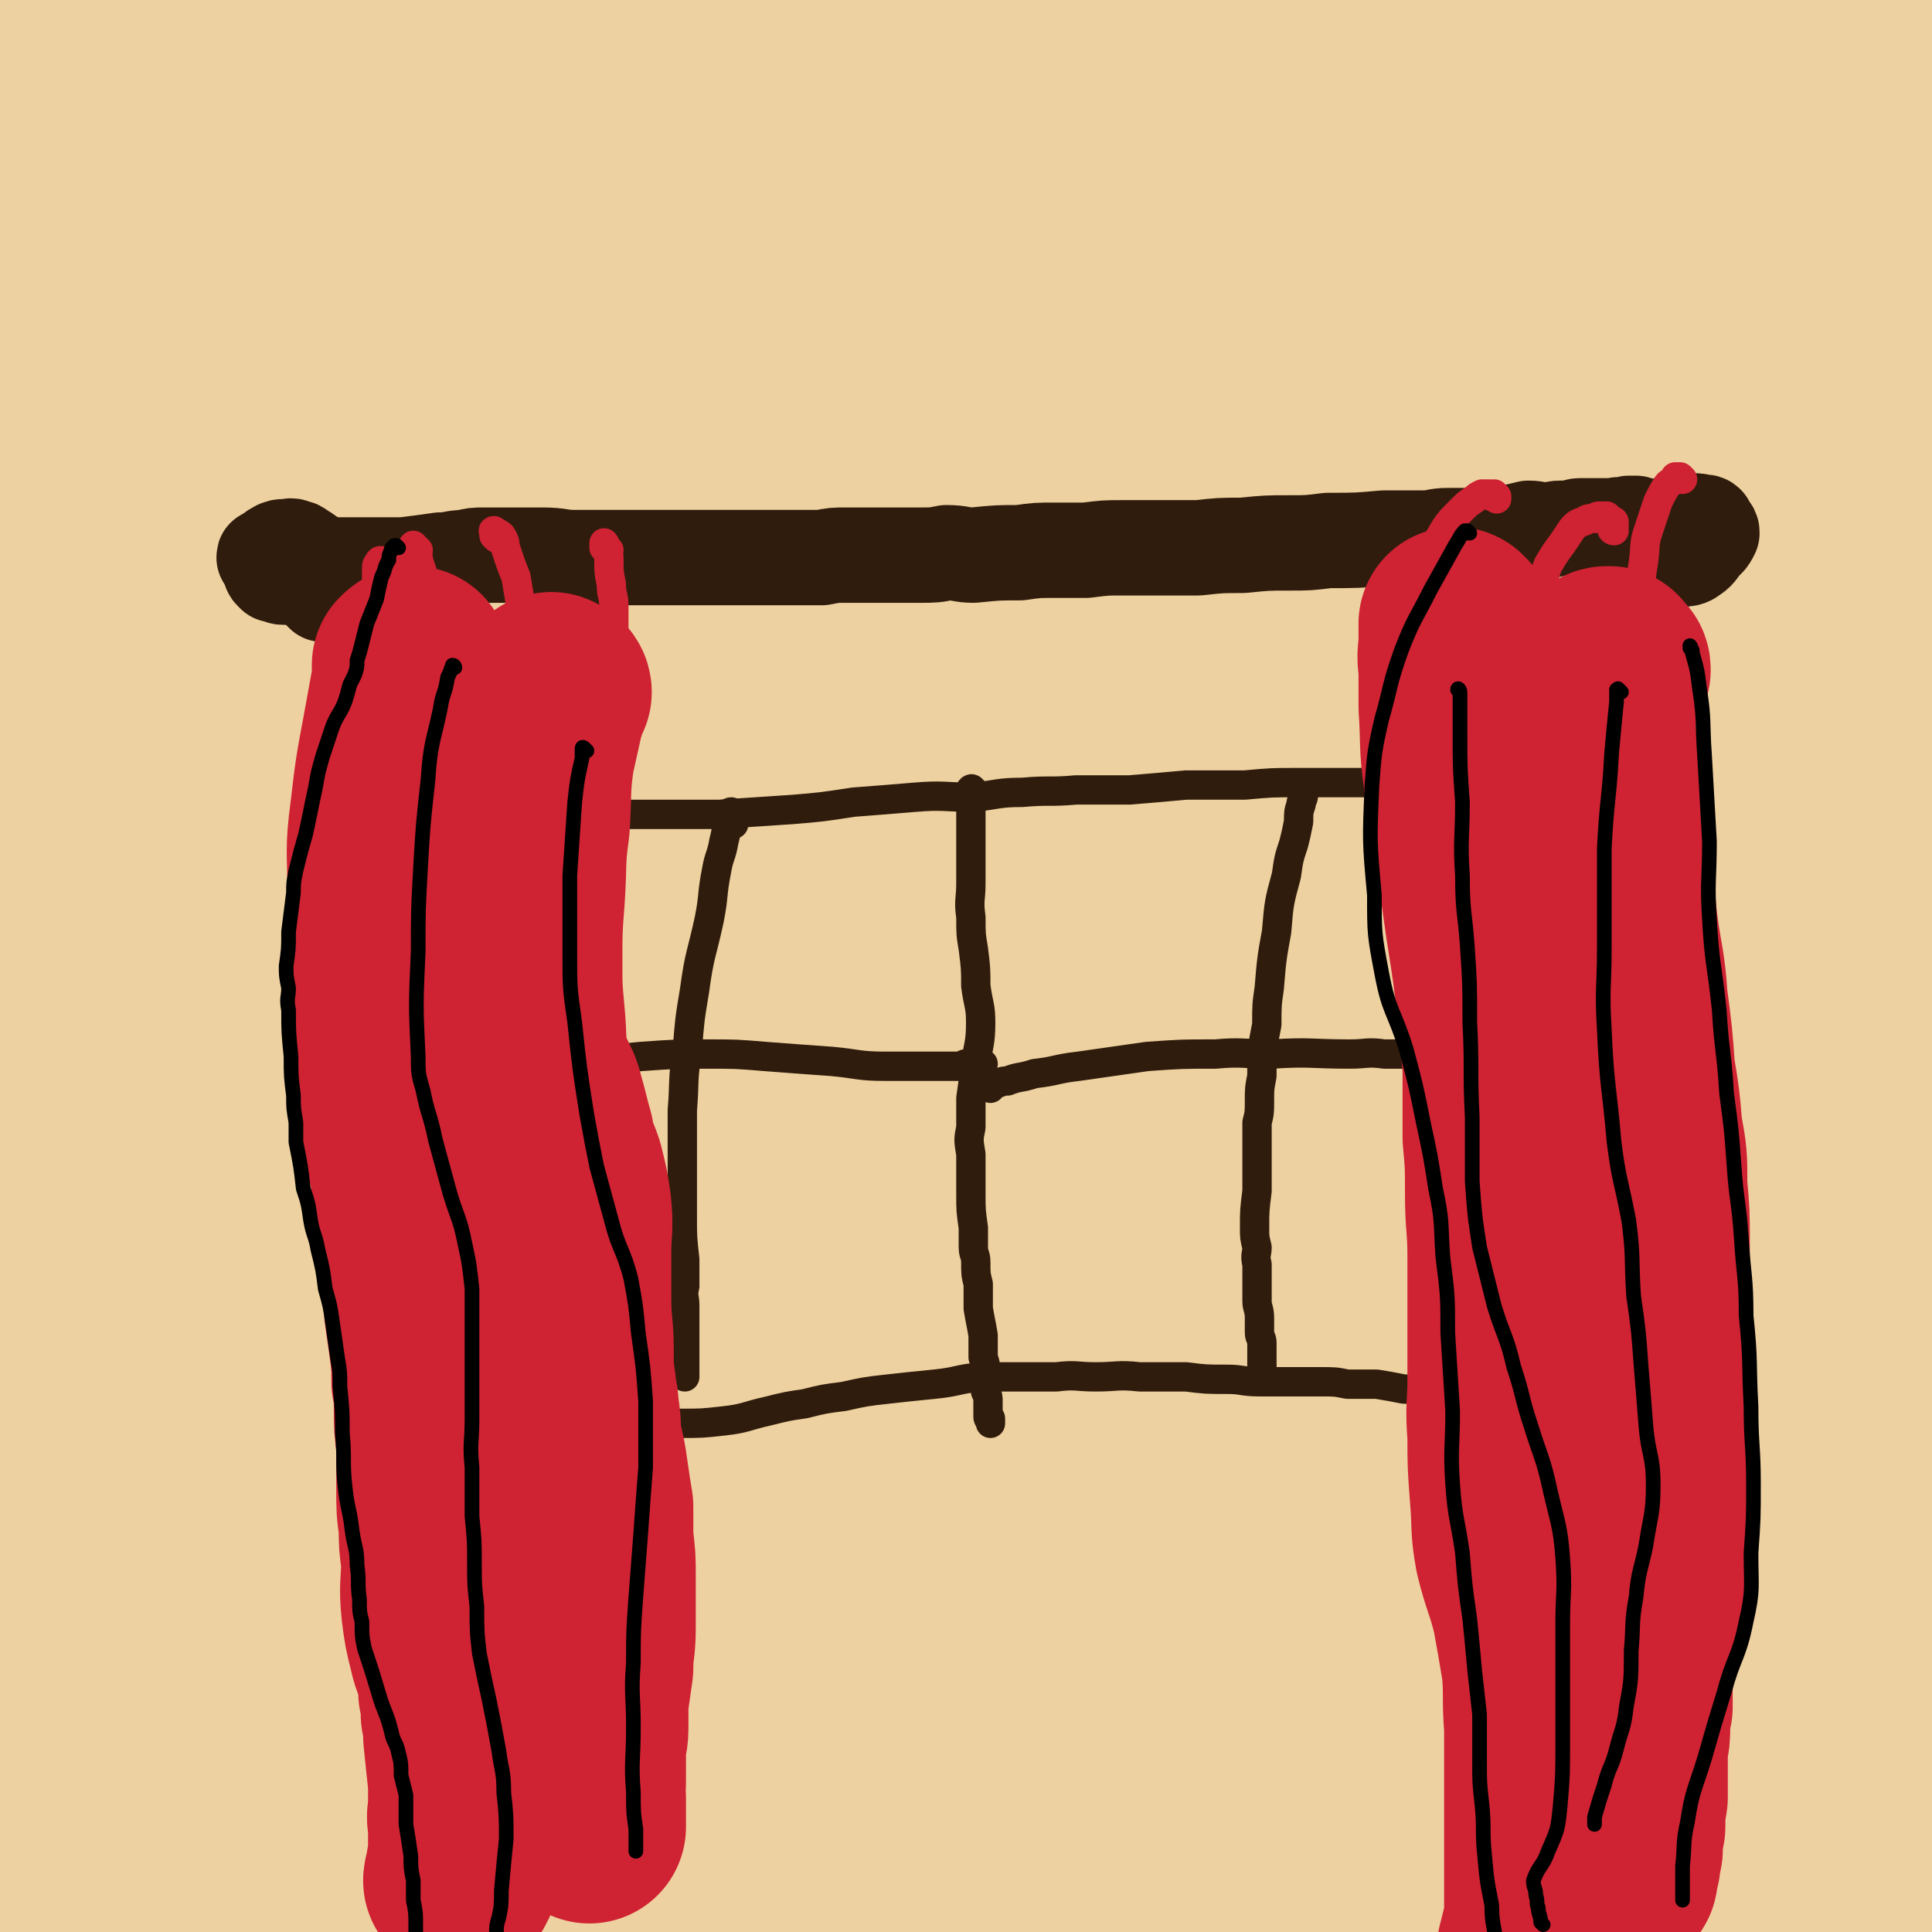 <svg viewBox='0 0 790 790' version='1.1' xmlns='http://www.w3.org/2000/svg' xmlns:xlink='http://www.w3.org/1999/xlink'><g fill='none' stroke='#EED1A0' stroke-width='79' stroke-linecap='round' stroke-linejoin='round'><path d='M32,133c0,0 -1,0 -1,-1 0,0 0,0 0,0 5,-8 5,-8 11,-16 19,-24 19,-24 40,-46 24,-26 24,-26 49,-50 29,-29 30,-28 60,-56 5,-4 8,-9 9,-8 2,1 0,7 -4,12 -23,25 -26,23 -51,47 -30,30 -32,29 -60,60 -25,27 -27,27 -47,57 -11,15 -10,17 -16,35 -1,1 1,4 2,3 4,-4 4,-7 8,-14 15,-22 14,-23 30,-43 23,-31 23,-30 49,-59 28,-30 28,-30 57,-59 21,-21 22,-20 44,-41 8,-8 14,-12 16,-15 1,-2 -5,2 -9,5 -22,18 -22,18 -44,37 -29,24 -30,24 -58,50 -31,28 -31,28 -59,59 -16,17 -15,17 -29,36 -4,5 -6,12 -6,11 0,0 3,-7 7,-13 14,-26 12,-27 28,-51 20,-30 22,-28 44,-57 21,-26 21,-26 42,-52 12,-15 13,-15 23,-31 3,-5 6,-11 4,-11 -5,1 -9,6 -18,12 -25,20 -26,19 -50,40 -26,23 -27,22 -49,48 -17,20 -15,22 -29,44 -7,13 -6,13 -12,26 -2,4 -3,8 -3,7 -1,-1 -1,-6 2,-12 10,-24 10,-24 23,-46 18,-29 18,-29 39,-54 18,-22 19,-21 39,-42 12,-12 12,-11 24,-23 3,-3 6,-7 5,-6 -1,2 -5,7 -10,13 -16,18 -17,18 -33,36 -19,20 -20,19 -37,41 -13,17 -12,18 -24,36 -6,10 -6,11 -11,21 -1,2 -2,4 -1,4 1,-3 2,-6 5,-11 10,-20 8,-21 20,-39 14,-22 15,-21 32,-41 11,-13 12,-12 24,-25 4,-5 4,-5 9,-10 1,-1 2,-2 2,-1 -9,9 -11,9 -19,20 -19,21 -20,21 -36,44 -15,21 -15,22 -26,44 -12,23 -12,23 -20,46 -6,14 -5,15 -8,29 -2,7 -3,11 -2,14 0,1 3,-3 5,-6 15,-21 13,-22 30,-42 27,-32 26,-33 57,-61 35,-33 35,-33 74,-63 31,-24 32,-23 65,-44 18,-12 19,-14 38,-21 5,-2 11,-1 10,3 -3,12 -6,16 -17,29 -31,35 -33,33 -66,67 -41,42 -42,40 -81,83 -37,40 -38,39 -71,82 -19,24 -17,26 -32,53 -5,10 -9,18 -8,21 1,2 6,-5 12,-11 24,-25 24,-25 48,-50 42,-44 41,-45 84,-87 46,-45 46,-45 94,-88 39,-34 39,-35 81,-67 17,-12 23,-16 35,-21 3,-1 0,6 -4,10 -23,24 -25,23 -49,47 -46,46 -47,45 -92,93 -53,55 -55,54 -103,113 -44,53 -47,53 -81,112 -22,37 -19,40 -31,81 -5,17 -8,33 -3,36 4,3 10,-11 20,-23 31,-39 28,-42 61,-79 52,-59 53,-58 110,-113 65,-62 65,-61 133,-120 61,-53 62,-53 124,-104 35,-28 35,-29 71,-55 5,-4 14,-9 11,-6 -16,14 -25,19 -49,39 -55,46 -55,45 -108,94 -69,64 -70,64 -136,132 -61,62 -64,60 -118,128 -46,56 -46,57 -82,119 -14,24 -18,35 -18,52 -1,5 10,-1 16,-6 37,-34 34,-38 70,-73 58,-59 58,-60 118,-116 80,-74 80,-74 163,-145 70,-60 70,-60 143,-117 57,-44 57,-44 117,-85 22,-15 38,-24 46,-26 4,-1 -11,10 -23,19 -59,44 -61,41 -119,86 -83,66 -85,65 -163,137 -92,83 -94,83 -177,175 -75,83 -79,83 -141,176 -43,65 -42,68 -70,141 -12,31 -13,51 -9,67 2,7 12,-8 22,-19 43,-49 40,-52 83,-101 70,-80 69,-81 144,-158 77,-79 77,-79 159,-154 84,-77 85,-77 173,-150 54,-45 55,-44 112,-86 31,-22 50,-32 64,-41 6,-4 -12,8 -24,16 -61,38 -63,35 -121,77 -98,70 -100,68 -192,146 -88,73 -88,74 -168,156 -73,74 -71,76 -138,156 -34,41 -35,41 -63,86 -5,10 -10,26 -4,22 22,-15 31,-30 60,-61 65,-67 65,-68 130,-135 76,-81 73,-83 153,-160 72,-70 73,-70 150,-134 57,-48 58,-46 118,-91 27,-20 48,-32 54,-40 4,-4 -18,8 -35,17 -63,35 -64,32 -124,71 -99,64 -100,63 -193,135 -94,73 -93,75 -181,155 -58,53 -57,54 -110,110 -20,21 -30,38 -36,46 -3,4 9,-10 18,-21 39,-45 38,-46 78,-91 61,-71 59,-73 123,-141 68,-73 68,-73 140,-141 67,-64 68,-63 138,-124 37,-33 40,-30 76,-63 10,-9 22,-21 16,-22 -14,0 -29,7 -54,20 -67,33 -67,33 -131,72 -83,52 -83,53 -162,111 -71,51 -71,51 -137,108 -42,36 -41,37 -79,77 -10,12 -17,24 -16,27 0,2 10,-8 19,-17 34,-33 32,-35 66,-68 53,-53 53,-53 108,-105 57,-52 57,-53 115,-104 45,-39 45,-38 91,-76 20,-16 30,-20 40,-32 2,-4 -9,-4 -16,-1 -35,15 -36,16 -70,37 -57,35 -57,35 -111,75 -57,42 -57,42 -110,89 -35,31 -35,32 -66,67 -14,16 -21,24 -24,35 -1,4 9,0 16,-5 27,-16 26,-17 50,-37 37,-30 36,-31 71,-63 42,-38 42,-38 84,-76 31,-28 31,-27 61,-56 16,-14 19,-15 29,-30 2,-2 -1,-5 -4,-4 -18,5 -20,6 -38,16 -36,19 -36,20 -71,43 -40,26 -40,26 -79,54 -23,17 -23,17 -46,35 -10,7 -14,12 -19,14 -2,1 3,-4 6,-8 16,-18 16,-18 33,-36 25,-25 25,-25 50,-50 27,-26 28,-25 53,-53 13,-14 15,-14 24,-30 3,-5 4,-11 0,-13 -11,-3 -16,-1 -31,2 -31,7 -31,7 -62,18 -39,13 -39,13 -77,30 -32,15 -33,15 -63,34 -19,11 -18,12 -35,27 -8,6 -7,6 -14,13 -1,2 -2,4 -3,3 -1,0 -1,-3 0,-5 3,-16 2,-16 7,-31 7,-22 6,-23 16,-43 9,-20 10,-20 23,-37 9,-11 9,-11 20,-21 3,-3 4,-3 8,-5 1,0 2,0 2,1 0,3 0,4 -1,8 -5,14 -6,13 -11,27 -7,18 -7,18 -15,37 -6,16 -6,16 -12,32 -3,10 -3,10 -6,21 -2,5 -2,5 -4,10 -1,1 -1,2 -1,3 0,1 0,0 0,-1 0,-3 -1,-3 -1,-6 0,-8 0,-8 0,-15 1,-13 1,-13 2,-26 0,-12 0,-12 1,-24 0,-6 0,-6 0,-13 -1,-5 -1,-5 -2,-9 0,-2 0,-2 -1,-3 0,-1 0,-1 0,-2 -1,-1 -1,-1 -1,-2 0,0 0,0 0,0 0,0 0,0 0,0 -1,0 -1,0 -1,1 -1,3 -1,3 -1,6 -1,10 -1,10 -2,21 -1,21 -1,21 -2,42 0,24 1,24 1,47 -1,21 -1,21 -1,43 0,23 0,23 0,45 0,22 0,22 0,45 0,21 -1,21 0,43 1,23 2,23 3,46 1,26 1,26 1,51 1,28 1,28 1,57 0,28 0,28 0,56 0,26 0,26 0,53 0,25 0,25 0,50 0,23 0,23 0,47 0,21 0,21 0,42 0,19 0,19 0,37 0,17 0,17 -1,35 0,14 -1,14 -1,28 -1,10 -1,10 -1,19 0,6 0,6 -1,12 0,2 0,2 0,4 0,1 0,2 0,1 0,-1 0,-2 0,-3 -1,-12 -1,-12 0,-23 0,-30 -1,-30 0,-61 2,-34 2,-34 4,-69 3,-34 3,-34 7,-69 4,-36 3,-36 10,-72 8,-39 8,-39 19,-76 11,-36 12,-36 25,-70 10,-28 10,-28 22,-55 7,-17 7,-17 16,-33 3,-6 4,-9 7,-11 1,0 1,4 1,7 -7,23 -7,24 -15,47 -16,41 -18,40 -34,81 -19,49 -21,49 -37,99 -16,48 -16,48 -28,97 -9,41 -9,42 -14,83 -4,33 -4,33 -5,65 0,16 -2,19 3,31 2,4 6,3 11,0 23,-17 22,-20 45,-40 43,-40 43,-41 86,-81 59,-54 59,-55 118,-109 61,-56 61,-56 123,-111 54,-48 53,-50 109,-95 38,-30 38,-31 79,-56 16,-10 27,-15 36,-15 4,0 -3,10 -11,17 -29,28 -31,26 -62,52 -57,47 -58,46 -115,94 -65,55 -65,55 -130,113 -64,57 -64,57 -127,116 -42,39 -42,39 -83,80 -21,21 -25,23 -41,45 -2,2 2,5 5,4 22,-11 22,-15 44,-27 48,-27 47,-27 96,-52 60,-31 59,-31 120,-59 63,-28 63,-28 127,-53 52,-21 53,-20 106,-38 30,-10 30,-10 60,-18 3,-1 8,-2 6,-1 -16,4 -21,5 -42,10 -52,13 -52,11 -104,25 -75,20 -75,20 -150,43 -76,22 -77,21 -152,48 -50,17 -51,17 -99,40 -16,8 -31,15 -29,21 2,5 19,3 38,2 49,-3 49,-6 98,-10 74,-7 74,-8 148,-13 88,-6 88,-7 176,-9 70,-1 70,-2 139,2 50,2 50,3 99,11 19,3 29,4 37,10 4,3 -6,6 -14,7 -42,6 -42,4 -85,6 -75,3 -75,1 -149,4 -83,2 -83,1 -167,6 -68,4 -68,5 -136,13 -39,4 -39,4 -78,10 -3,1 -8,3 -6,3 27,-1 32,-2 64,-3 61,-3 61,-4 123,-6 73,-3 73,-5 146,-5 67,0 67,1 134,4 48,2 48,2 97,4 20,1 28,2 41,3 3,0 -6,-1 -11,-1 -33,-2 -33,-2 -67,-4 -63,-3 -63,-5 -127,-7 -74,-1 -74,-2 -148,1 -60,1 -60,2 -120,8 -33,3 -33,3 -66,9 -7,1 -17,5 -13,5 11,3 22,1 43,2 55,0 55,-1 109,0 66,0 66,-1 133,2 67,2 67,4 134,7 52,2 52,3 103,3 25,0 26,1 50,-3 7,-1 16,-4 12,-8 -10,-10 -18,-12 -39,-18 -50,-15 -50,-14 -102,-23 -71,-12 -71,-11 -142,-18 -62,-7 -62,-5 -123,-8 -36,-2 -36,-1 -71,-3 -4,0 -10,-1 -7,-1 17,-2 23,-3 46,-3 58,-1 58,-1 116,0 69,1 69,2 138,5 57,2 57,3 113,6 33,1 33,2 65,3 8,0 13,0 17,-1 2,-1 -3,-3 -6,-3 -27,-7 -27,-7 -54,-11 -55,-8 -55,-8 -111,-13 -62,-6 -62,-6 -124,-9 -54,-2 -54,-1 -108,0 -31,0 -31,0 -62,0 -7,0 -17,0 -14,0 13,0 23,1 45,-1 49,-3 49,-4 98,-9 57,-5 57,-6 115,-11 55,-5 55,-4 110,-10 37,-4 38,-2 74,-9 13,-3 24,-5 24,-12 1,-6 -9,-11 -22,-15 -46,-12 -48,-12 -96,-17 -72,-8 -72,-8 -145,-9 -86,-2 -86,-2 -172,3 -77,4 -77,4 -154,14 -54,7 -55,7 -108,20 -10,2 -19,8 -17,10 4,3 15,1 29,-1 48,-6 47,-7 95,-14 72,-12 72,-12 145,-22 72,-11 72,-11 144,-21 58,-8 58,-8 116,-16 27,-4 35,-2 55,-8 4,-1 -4,-5 -9,-6 -37,-4 -37,-4 -75,-4 -76,2 -77,1 -152,9 -87,9 -87,10 -172,26 -69,13 -69,15 -138,33 -31,8 -31,11 -62,19 -2,1 -6,0 -4,-2 23,-16 27,-16 54,-32 54,-32 55,-31 108,-65 74,-47 74,-47 147,-95 71,-48 70,-49 141,-97 59,-41 62,-38 119,-82 40,-30 67,-47 75,-67 3,-10 -28,1 -53,8 -59,16 -60,16 -117,38 -71,26 -73,24 -141,57 -67,33 -67,35 -130,74 -29,19 -30,20 -56,43 -3,2 -5,8 -2,7 20,-7 25,-10 49,-24 53,-30 52,-31 104,-63 70,-42 70,-41 140,-83 67,-41 67,-40 133,-81 52,-32 56,-27 103,-65 29,-23 48,-40 49,-56 1,-10 -24,-1 -46,4 -48,11 -48,12 -95,27 -60,20 -60,20 -119,43 -44,17 -44,19 -88,37 -20,9 -20,10 -40,18 -2,0 -5,0 -4,-1 26,-17 29,-17 57,-34 53,-31 54,-30 106,-61 56,-34 56,-35 111,-69 44,-28 45,-26 88,-55 24,-15 24,-16 45,-33 5,-4 10,-11 7,-10 -5,0 -11,5 -21,11 -32,17 -31,18 -63,35 -57,30 -58,27 -116,57 -57,30 -57,30 -113,62 -34,20 -35,19 -68,41 -12,9 -20,15 -22,20 -2,2 8,-1 15,-5 29,-13 29,-13 57,-28 46,-24 46,-25 91,-51 51,-28 51,-28 102,-57 42,-24 42,-24 83,-49 23,-14 24,-13 44,-29 4,-4 8,-10 6,-10 -4,1 -9,6 -17,11 -34,20 -35,20 -69,39 -55,32 -55,31 -109,64 -65,40 -66,38 -128,82 -55,38 -55,39 -105,82 -34,29 -41,29 -64,63 -7,10 -5,28 5,27 30,-3 38,-15 75,-34 57,-29 56,-30 112,-61 62,-35 62,-36 124,-71 52,-29 52,-29 104,-58 41,-23 60,-34 83,-46 7,-3 -12,8 -24,16 -38,27 -38,26 -76,53 -67,45 -68,43 -133,91 -71,51 -72,50 -139,106 -63,54 -63,54 -122,113 -42,42 -42,43 -79,89 -16,20 -22,25 -27,43 -2,6 8,7 14,4 37,-16 37,-19 72,-42 60,-38 60,-39 118,-80 73,-51 72,-54 146,-104 68,-46 69,-44 139,-89 44,-28 45,-27 88,-57 16,-12 19,-15 30,-27 1,-2 -4,-2 -7,-1 -23,13 -21,16 -44,30 -57,33 -58,32 -115,65 -69,40 -71,38 -138,81 -70,46 -69,47 -136,98 -49,36 -48,37 -95,77 -23,20 -23,20 -44,41 -3,2 -6,6 -4,5 11,-8 15,-12 30,-25 35,-28 35,-28 69,-56 48,-41 47,-42 95,-81 49,-41 49,-41 101,-80 35,-26 36,-25 71,-50 20,-14 22,-14 40,-29 2,-2 5,-6 2,-6 -17,5 -21,8 -41,18 -44,21 -44,21 -86,46 -57,35 -57,36 -111,74 -50,34 -50,34 -98,71 -29,23 -30,23 -57,49 -8,7 -15,15 -13,16 1,2 10,-5 19,-11 33,-21 33,-21 65,-43 50,-35 50,-36 100,-71 54,-39 53,-40 109,-77 48,-31 49,-29 98,-59 32,-19 33,-19 64,-39 10,-7 17,-12 19,-15 1,-1 -7,3 -13,6 -28,18 -28,18 -55,38 -50,35 -51,33 -99,71 -58,46 -59,46 -114,97 -52,49 -55,47 -100,104 -55,69 -58,72 -98,146 -4,8 1,17 9,18 19,2 24,-4 45,-13 49,-22 49,-23 97,-50 60,-34 58,-37 117,-73 60,-36 59,-36 119,-71 47,-27 48,-27 96,-53 29,-15 29,-15 59,-28 3,-2 9,-1 7,0 -18,13 -23,15 -47,29 -50,31 -51,29 -100,61 -64,40 -64,39 -125,82 -59,42 -60,41 -115,87 -36,30 -37,31 -69,65 -12,13 -17,18 -19,30 -1,5 7,6 14,4 29,-9 29,-11 57,-25 52,-27 52,-28 104,-55 59,-32 59,-32 118,-64 48,-26 47,-26 96,-52 29,-16 30,-15 60,-31 7,-3 16,-9 13,-8 -7,1 -17,6 -33,13 -37,16 -37,15 -73,33 -57,29 -57,29 -114,60 -49,27 -48,29 -96,57 -30,18 -29,19 -59,34 -10,5 -17,9 -21,7 -2,-1 2,-8 7,-13 17,-21 18,-21 37,-40 35,-35 35,-35 71,-70 43,-42 43,-42 87,-82 46,-43 48,-42 93,-85 32,-31 31,-31 61,-64 16,-20 30,-26 31,-41 1,-8 -15,-10 -27,-6 -31,9 -31,14 -60,31 -43,26 -43,27 -84,55 -45,31 -45,31 -89,64 -38,28 -39,28 -75,59 -18,16 -19,17 -34,35 -2,2 -2,7 0,6 17,-6 20,-9 39,-20 43,-24 43,-25 86,-50 52,-29 53,-28 104,-59 52,-32 52,-32 102,-66 32,-22 32,-21 62,-45 12,-9 15,-13 21,-22 1,-1 -3,1 -5,2 -21,14 -21,15 -42,28 -44,27 -44,26 -88,53 -49,29 -49,29 -98,60 -37,24 -37,24 -74,49 -17,12 -17,12 -32,25 -3,2 -6,6 -3,5 10,-4 15,-7 29,-16 33,-23 33,-23 65,-47 40,-29 41,-29 80,-60 39,-32 41,-31 77,-67 30,-29 31,-29 55,-62 16,-22 16,-23 24,-48 6,-19 4,-21 5,-41 0,-16 -1,-16 -2,-32 -1,-10 -1,-10 -3,-21 -2,-10 -2,-10 -5,-21 -1,-7 -1,-7 -2,-14 -1,-5 -1,-5 -2,-11 0,-4 0,-4 1,-9 0,-3 1,-3 1,-7 1,-2 1,-2 1,-4 0,-1 0,-1 0,-2 0,0 1,0 1,0 0,1 0,1 0,2 0,4 1,4 1,8 0,18 0,18 0,36 1,27 1,27 1,53 0,26 0,26 0,52 0,29 0,29 0,57 1,29 1,29 1,59 1,32 2,32 3,64 1,32 0,32 0,65 0,32 0,32 0,65 0,29 0,29 0,59 0,26 0,26 0,52 0,24 -1,24 -1,47 -1,20 -1,20 -2,40 0,16 0,16 0,31 0,9 0,9 0,18 0,4 0,4 0,8 0,2 0,2 0,3 0,1 0,1 0,1 0,0 0,-1 0,-2 0,-1 0,-1 0,-2 0,-5 0,-5 0,-10 0,-15 0,-15 1,-29 2,-24 2,-24 4,-48 2,-23 2,-23 3,-47 1,-23 1,-23 1,-46 0,-26 0,-26 0,-51 0,-27 -1,-27 -2,-53 0,-25 0,-25 -1,-50 -1,-26 -1,-26 -2,-51 -1,-27 -2,-27 -2,-54 -1,-23 -1,-23 -1,-46 -1,-21 -1,-21 -1,-42 0,-13 0,-13 0,-26 0,-7 -1,-7 -1,-14 0,-1 0,-2 0,-3 0,0 -1,1 -1,1 -1,6 0,7 -1,13 -4,26 -4,26 -9,51 -6,29 -6,29 -13,57 -8,37 -7,37 -17,73 -10,37 -11,37 -24,74 -12,36 -12,36 -26,72 -12,33 -14,32 -26,65 -9,26 -9,26 -17,53 -5,17 -5,17 -9,35 -2,6 -3,6 -4,13 0,1 1,2 2,2 3,-3 3,-4 6,-8 17,-19 18,-19 34,-38 23,-27 24,-26 46,-54 21,-28 25,-27 41,-58 12,-23 10,-25 15,-51 3,-18 3,-19 1,-37 0,-10 0,-12 -4,-19 -3,-4 -5,-5 -10,-4 -18,4 -19,5 -36,13 -30,13 -30,14 -59,29 -37,19 -38,19 -74,41 -34,20 -35,19 -66,43 -21,16 -20,17 -37,37 -9,10 -12,11 -16,22 -1,4 1,7 4,7 13,2 15,1 29,-2 29,-7 29,-7 56,-17 39,-14 38,-16 76,-31 41,-18 42,-16 82,-36 31,-15 32,-15 60,-34 12,-8 11,-9 21,-20 3,-3 3,-4 5,-7 0,-1 -1,-1 -1,0 -8,10 -6,11 -15,21 -24,26 -24,26 -51,50 -31,27 -32,26 -65,51 -31,25 -33,24 -63,50 -22,19 -23,19 -43,40 -9,10 -13,13 -15,22 -1,4 5,5 9,4 19,-2 20,-3 38,-11 31,-14 31,-15 61,-33 36,-22 38,-21 70,-47 27,-21 28,-22 48,-48 14,-19 14,-20 22,-42 5,-15 4,-16 3,-31 0,-12 1,-16 -6,-23 -10,-9 -14,-8 -28,-9 -35,-1 -35,0 -71,5 -45,5 -45,5 -89,16 -52,12 -52,12 -102,29 -47,16 -47,17 -92,38 -33,15 -33,17 -65,35 -20,12 -19,12 -38,24 -5,4 -8,6 -11,7 -1,0 2,-2 3,-3 19,-13 20,-12 38,-26 30,-24 30,-24 59,-49 33,-29 33,-29 66,-58 35,-32 36,-31 70,-63 33,-31 33,-31 64,-64 25,-26 25,-26 47,-55 16,-19 16,-19 29,-40 11,-18 12,-19 19,-38 6,-15 5,-16 7,-32 3,-16 2,-16 4,-31 1,-14 1,-14 4,-28 2,-13 2,-13 5,-25 2,-11 2,-11 4,-23 1,-8 2,-9 2,-17 0,-7 0,-8 -2,-14 -3,-9 -2,-9 -7,-17 -6,-8 -6,-10 -15,-15 -15,-9 -16,-8 -32,-12 -21,-7 -21,-6 -43,-10 -25,-4 -25,-4 -51,-6 -31,-4 -31,-4 -62,-6 -35,-3 -35,-3 -71,-4 -35,0 -35,0 -70,2 -34,2 -34,2 -69,5 -31,3 -31,3 -61,8 -33,5 -34,3 -66,12 -30,7 -30,7 -58,21 -23,11 -23,11 -42,27 -15,12 -16,13 -27,29 -8,12 -7,13 -11,27 -4,13 -3,13 -5,27 -3,17 -2,17 -3,35 -2,15 -2,15 -2,29 -1,20 -1,20 0,39 0,23 0,23 2,46 2,28 2,28 5,56 3,31 3,31 6,63 4,35 3,35 7,70 4,34 3,34 10,67 6,34 5,34 15,66 10,30 9,31 24,59 13,25 14,25 32,47 17,22 17,24 39,40 22,17 23,18 49,27 28,10 30,10 59,12 36,3 36,2 72,0 40,-2 40,-3 80,-8 42,-4 43,-4 84,-11 40,-6 40,-7 79,-15 37,-7 36,-8 73,-15 30,-5 30,-5 61,-9 22,-3 22,-3 45,-6 11,-1 11,-1 22,-3 4,0 4,0 8,-1 2,-1 2,-1 3,-2 0,0 1,0 1,0 -1,0 -1,0 -2,-1 0,0 1,0 1,-1 -1,0 -1,0 -1,-1 -2,-2 -2,-2 -3,-3 -5,-3 -5,-4 -10,-6 -13,-7 -13,-7 -27,-13 -19,-8 -19,-7 -39,-14 -16,-6 -17,-5 -33,-12 -14,-5 -15,-5 -26,-13 -12,-8 -12,-9 -21,-20 -7,-10 -8,-11 -11,-23 -4,-15 -2,-16 -2,-32 0,-20 1,-20 4,-39 4,-27 4,-27 11,-52 9,-30 10,-30 20,-60 10,-31 11,-31 20,-62 10,-32 10,-32 19,-64 8,-30 7,-31 15,-61 5,-24 6,-24 11,-48 4,-25 4,-25 7,-50 2,-25 2,-25 2,-50 1,-23 0,-23 1,-46 0,-18 -1,-18 0,-37 1,-12 2,-12 3,-24 1,-2 1,-2 1,-4 '/></g>
<g fill='none' stroke='#301C0C' stroke-width='39' stroke-linecap='round' stroke-linejoin='round'><path d='M132,232c-1,0 -1,-1 -1,-1 -1,0 0,1 0,1 0,0 0,0 0,0 0,-1 0,-1 0,-1 1,0 1,0 2,0 1,0 1,0 3,0 2,0 2,0 5,0 5,0 5,0 9,0 8,0 8,0 15,0 8,-1 8,-1 15,-2 5,0 5,-1 10,-1 4,-1 4,-1 8,-1 6,0 6,0 12,0 6,0 6,0 12,0 7,0 7,1 13,1 6,0 6,0 12,0 11,0 11,0 21,0 6,0 6,0 13,0 7,0 7,0 15,0 9,0 9,0 18,0 6,0 6,0 12,0 5,0 5,0 10,0 5,-1 5,-1 10,-1 10,0 10,0 21,0 5,0 5,0 9,0 6,0 6,0 11,-1 6,0 6,1 11,1 10,-1 10,-1 19,-1 7,-1 7,-1 14,-1 7,0 7,0 13,0 8,-1 8,-1 15,-1 7,0 7,0 15,0 8,0 8,0 16,0 9,-1 9,-1 18,-1 10,-1 10,-1 19,-1 8,0 8,0 16,-1 12,0 12,0 23,-1 8,0 8,0 16,0 5,0 5,-1 10,-1 4,0 4,0 7,0 5,0 5,0 9,-1 4,0 4,0 8,0 5,-1 5,-1 9,-2 4,0 4,1 7,1 3,0 3,-1 6,-1 2,0 2,0 4,0 2,0 2,-1 4,-1 3,0 3,0 5,0 2,0 2,0 4,0 1,0 1,0 3,0 1,0 1,0 3,0 1,-1 1,0 3,0 0,0 0,0 1,0 1,-1 1,-1 1,-1 0,0 0,0 1,0 0,0 0,0 1,0 0,0 0,0 0,0 0,0 0,0 0,0 1,0 1,0 1,0 0,0 0,0 1,1 '/><path d='M132,243c0,0 0,-1 -1,-1 0,0 0,0 0,0 0,0 0,0 0,0 0,0 0,-1 0,-1 -1,0 0,0 0,1 '/><path d='M129,233c0,0 0,0 -1,-1 0,0 0,0 0,0 0,0 0,0 0,0 0,-1 0,-1 -1,-1 0,0 0,0 0,0 0,0 0,0 0,-1 0,0 0,0 0,0 1,1 0,0 0,0 0,0 0,0 0,0 0,0 0,0 0,0 1,1 0,0 0,0 0,0 0,0 0,0 0,0 0,0 0,0 0,0 0,0 0,0 -1,0 0,0 0,-1 -1,-1 -1,-1 -1,-2 -1,-1 -1,-1 -3,-2 -1,-1 -1,-1 -2,-1 -2,-1 -2,-1 -4,0 -1,0 -1,-1 -3,0 -1,0 -1,1 -2,1 -1,1 -1,1 -2,2 -1,0 -1,0 -1,0 0,1 0,1 0,1 0,0 0,0 0,0 0,0 -1,0 -1,0 0,-1 0,0 1,0 '/><path d='M134,238c0,-1 -1,-1 -1,-1 0,-1 0,-1 0,-1 0,-1 0,-1 0,-2 -1,-1 -1,-1 -2,-2 -1,-1 -1,-1 -2,-2 0,0 0,0 0,0 0,-1 0,-1 0,-1 -1,-1 -1,-1 -2,-1 -1,0 -1,0 -2,0 -1,1 -1,0 -2,1 -1,1 -1,1 -1,2 0,1 -1,1 -1,2 0,0 0,0 0,1 0,1 0,1 0,1 0,1 1,0 1,1 1,0 1,0 1,1 0,0 1,0 1,-1 0,0 0,0 0,0 1,-1 1,-1 1,-2 0,-1 0,-1 -1,-1 0,-1 0,-1 -1,-2 -1,-1 -1,0 -3,-1 -1,-1 0,-1 -1,-2 -2,0 -2,0 -4,1 -1,0 -1,1 -2,1 -1,1 -1,0 -2,1 0,1 0,1 0,1 0,1 -1,1 0,2 0,0 0,0 1,1 2,0 2,1 4,1 1,0 1,-1 3,-1 1,-1 2,-1 3,-1 '/><path d='M678,225c0,0 -1,-1 -1,-1 0,0 1,0 1,0 0,0 0,0 0,0 0,1 -1,0 -1,0 0,0 1,0 1,0 0,0 0,0 0,0 0,1 0,1 0,2 0,1 0,1 1,1 0,1 0,1 1,2 1,0 1,0 3,1 1,0 1,-1 3,-1 3,-1 3,0 5,-1 3,-2 3,-2 5,-5 1,-1 1,-1 2,-2 1,-1 1,-1 2,-3 0,-1 0,-1 -1,-2 -1,-1 -1,-1 -3,-2 -1,-1 -2,-1 -3,-1 -2,0 -2,0 -4,0 -1,0 -1,0 -2,0 -1,0 -1,0 -2,0 0,0 0,1 0,1 -1,1 0,1 0,1 1,1 1,1 1,1 2,1 2,1 3,2 2,0 2,0 4,0 1,0 1,0 2,-1 1,0 1,0 2,-1 1,0 1,-1 1,-1 0,-1 0,-1 0,-1 -1,-1 -1,0 -2,0 -1,0 -1,0 -1,1 '/></g>
<g fill='none' stroke='#301C0C' stroke-width='12' stroke-linecap='round' stroke-linejoin='round'><path d='M189,331c-1,0 -1,-1 -1,-1 -1,0 0,1 0,1 0,0 0,0 0,0 2,0 2,0 4,0 4,0 4,0 7,0 6,0 6,0 11,1 8,0 8,0 15,0 10,1 10,1 19,1 14,0 14,0 27,0 12,0 12,0 23,0 15,-1 15,-1 30,-2 12,-1 12,-1 25,-3 13,-1 13,-1 25,-2 12,-1 12,0 24,0 10,-1 10,-2 20,-2 11,-1 11,0 22,-1 11,0 11,0 22,0 12,-1 12,-1 23,-2 12,0 12,0 24,0 11,-1 11,-1 22,-1 10,0 10,0 20,0 9,0 9,0 18,0 6,0 6,0 13,0 5,0 5,0 11,0 3,-1 3,0 6,0 2,-1 2,-1 5,-1 3,0 3,0 5,0 2,0 2,-1 3,-1 2,0 2,0 3,0 1,0 1,0 1,-1 0,0 0,0 0,0 '/><path d='M189,359c0,0 0,0 -1,-1 0,0 0,0 0,-1 0,0 0,0 0,0 0,0 0,0 0,0 0,0 0,0 0,-1 0,0 0,0 0,0 0,1 0,0 0,0 -1,0 0,0 0,1 0,2 -1,2 -1,4 0,2 0,2 0,5 0,5 0,5 0,10 0,6 0,6 0,12 0,6 1,6 1,13 0,6 1,6 1,13 0,7 0,7 0,15 -1,11 -1,11 -1,23 -1,11 -1,11 -1,22 0,14 0,14 0,29 0,7 0,7 0,14 0,5 0,5 0,10 0,4 0,4 0,7 0,4 0,4 0,7 0,4 1,4 1,8 0,3 0,3 1,7 0,2 0,2 0,5 1,2 0,2 1,4 0,2 0,2 0,4 0,1 0,1 0,2 0,1 0,1 0,1 0,1 0,1 0,2 0,0 0,0 0,1 0,0 0,0 0,0 0,1 0,1 0,2 0,0 0,0 0,0 0,0 0,0 0,1 0,0 0,0 0,0 0,1 0,1 0,1 0,0 0,0 0,1 0,0 0,0 0,1 0,0 1,0 1,0 1,1 0,1 1,1 1,1 1,2 3,2 4,1 4,0 9,0 6,1 6,2 11,2 7,0 7,0 14,0 6,0 6,0 13,-1 11,0 11,0 21,-1 8,-1 8,-1 15,-2 9,0 9,0 18,-1 9,-1 9,-2 18,-4 8,-2 8,-2 15,-3 8,-2 8,-2 16,-3 9,-2 9,-2 18,-3 9,-1 9,-1 19,-2 10,-1 9,-2 19,-3 8,0 8,0 17,0 7,0 7,0 14,0 8,-1 8,0 16,0 9,0 9,-1 18,0 10,0 10,0 19,0 8,1 8,1 17,1 6,0 6,1 13,1 7,0 7,0 13,0 6,0 6,0 12,0 6,0 6,0 11,1 6,0 6,0 12,0 6,1 6,1 11,2 5,0 5,0 10,1 4,0 4,0 8,0 3,0 3,0 7,0 3,0 3,0 6,0 2,0 2,1 5,1 1,0 1,0 3,0 1,0 1,0 3,0 1,0 1,0 2,0 2,0 1,-1 3,-1 1,0 1,0 2,0 1,0 1,0 2,0 1,0 1,0 2,0 1,-1 1,-1 1,-1 1,0 1,0 2,0 1,0 1,-1 2,-1 0,0 0,0 1,0 1,0 1,0 2,0 '/><path d='M632,307c0,0 -1,-1 -1,-1 0,0 0,1 0,1 0,0 0,0 0,0 1,0 0,-1 0,-1 0,0 0,1 0,2 1,1 1,1 1,2 1,3 1,3 1,6 1,4 1,4 2,9 1,5 1,5 2,10 1,6 1,6 1,12 1,8 2,8 3,15 1,9 0,9 2,18 1,10 1,10 3,21 1,7 0,7 1,15 0,8 1,8 1,17 0,7 0,7 0,13 0,6 0,6 0,11 0,5 0,5 0,10 0,5 0,5 -1,11 -1,6 -1,6 -2,13 0,6 0,6 -1,12 -1,6 0,6 -1,12 0,5 0,5 0,9 -1,4 -1,4 -1,9 0,4 0,4 0,8 0,4 0,4 0,8 0,3 -1,3 -1,7 0,3 0,3 0,7 0,3 0,3 0,6 0,3 0,3 0,6 0,3 -1,3 -1,6 0,2 1,2 0,5 0,2 -1,2 -1,4 0,2 0,2 1,4 0,1 0,1 0,2 0,1 0,1 0,2 0,0 0,0 0,1 '/><path d='M399,326c0,0 0,0 -1,-1 0,-1 0,-1 0,-1 0,-1 0,-1 -1,-1 0,0 0,0 0,0 1,0 0,-1 0,0 -1,0 0,1 0,2 -1,3 0,3 0,5 0,3 0,3 0,7 0,6 0,6 0,12 0,6 0,6 0,12 0,7 -1,7 0,14 0,7 0,7 1,13 1,8 1,8 1,15 1,8 2,8 2,15 0,9 -1,9 -2,17 -1,7 -1,7 -2,14 0,6 0,6 0,12 -1,5 -1,5 0,11 0,8 0,8 0,16 0,7 0,7 1,14 0,4 0,4 0,8 0,3 1,3 1,6 0,5 0,5 1,9 0,5 0,5 0,10 1,6 1,5 2,11 0,4 0,4 0,9 1,3 1,3 1,7 0,3 0,3 0,7 1,2 1,2 1,4 0,2 0,2 0,3 0,2 0,2 0,3 0,1 0,1 1,1 0,1 0,1 0,1 0,1 0,1 0,1 0,0 0,0 0,0 '/><path d='M202,331c0,0 -1,-1 -1,-1 0,0 0,1 1,1 0,0 0,0 0,0 -1,0 -1,0 -1,0 0,0 0,0 0,0 0,0 -1,-1 -1,-1 0,1 0,2 0,3 0,2 -1,2 -1,3 0,2 1,2 1,4 0,3 0,3 0,6 0,4 0,4 0,7 1,5 1,6 1,9 '/><path d='M534,322c0,0 -1,-1 -1,-1 0,0 1,1 1,1 0,0 0,0 0,0 0,0 0,-1 -1,-1 0,0 0,0 0,1 0,1 0,1 0,3 0,2 -1,2 -1,4 -1,3 -1,3 -1,7 -1,5 -1,5 -2,9 -2,6 -2,6 -3,13 -3,11 -3,11 -4,23 -2,11 -2,11 -3,23 -1,7 -1,7 -1,15 -1,5 -1,5 -2,11 0,5 0,5 0,10 -1,5 -1,5 -1,10 0,5 0,5 -1,9 0,7 0,7 0,13 0,8 0,8 0,15 -1,8 -1,8 -1,15 0,4 0,4 1,8 0,3 -1,3 0,7 0,3 0,3 0,7 0,4 0,4 0,8 0,3 1,3 1,7 0,3 0,3 0,6 0,2 1,2 1,4 0,2 0,2 0,4 0,2 0,2 0,4 0,1 0,1 0,2 0,0 0,0 0,1 '/><path d='M405,445c0,0 0,0 -1,-1 0,0 0,0 0,0 0,0 0,0 0,0 0,0 -1,0 0,0 0,-1 0,-1 1,-1 1,0 1,0 2,0 2,0 2,-1 5,-1 5,-2 5,-1 11,-3 9,-1 9,-2 18,-3 14,-2 14,-2 28,-4 14,-1 14,-1 28,-1 11,-1 11,0 23,0 16,-1 16,0 32,0 7,0 7,-1 14,0 7,0 7,0 14,0 7,0 7,0 14,0 4,0 4,0 8,0 4,-1 4,-1 8,-1 5,0 5,-1 9,-1 5,-1 5,-1 11,-1 4,0 4,0 8,0 2,-1 2,-1 5,-1 2,-1 2,-1 3,-1 2,0 2,0 3,0 0,0 0,0 0,0 '/><path d='M300,337c-1,-1 -1,-1 -1,-1 -1,-1 0,-1 0,-2 0,-1 0,-1 0,-1 0,-1 0,-1 0,-1 0,0 -1,0 -1,1 -1,1 0,1 -1,3 0,4 0,4 -1,8 -1,6 -2,6 -3,12 -2,10 -1,10 -3,20 -3,14 -4,14 -6,29 -2,12 -2,12 -3,25 -2,12 -1,12 -2,24 0,15 0,15 0,30 0,7 0,7 0,14 0,8 0,8 1,17 0,5 0,5 0,11 -1,4 0,4 0,8 0,4 0,4 0,8 0,4 0,4 0,8 0,3 0,3 0,5 0,2 0,2 0,5 0,0 0,0 0,1 0,1 0,1 0,2 0,0 0,0 0,0 '/><path d='M209,442c0,0 -1,-1 -1,-1 0,0 0,1 0,1 0,0 0,-1 -1,-1 0,0 0,0 0,0 1,0 0,0 0,-1 0,0 0,1 0,1 0,0 0,0 0,0 1,0 1,0 2,0 3,-1 2,-1 5,-2 5,-1 5,-1 10,-2 9,-2 9,-2 17,-3 11,-1 11,-1 21,-2 14,-1 14,-1 27,-1 12,0 12,0 24,1 13,1 13,1 27,2 11,1 11,2 22,2 6,0 6,0 13,0 4,0 4,0 8,0 2,0 2,0 5,0 2,0 2,0 4,0 2,0 2,-1 3,-1 2,0 2,0 3,0 2,0 2,0 3,0 0,0 0,0 1,0 '/></g>
<g fill='none' stroke='#CF2233' stroke-width='12' stroke-linecap='round' stroke-linejoin='round'><path d='M165,247c-1,0 -1,-1 -1,-1 -1,0 -1,1 -1,1 0,0 0,0 0,0 0,1 0,1 0,2 0,2 0,2 0,4 -1,3 -1,3 -1,6 -1,6 -1,6 -2,11 0,5 0,5 -1,11 -1,7 -1,7 -2,13 -1,7 -1,7 -2,14 0,7 1,7 1,14 0,7 -1,7 0,14 0,6 1,6 1,12 1,6 1,6 1,13 0,11 0,11 0,22 0,7 0,7 0,14 0,5 1,5 1,10 0,5 0,5 0,9 0,4 0,4 0,9 0,5 0,5 0,10 0,5 0,5 0,11 0,5 -1,5 0,10 0,5 1,5 2,10 0,5 0,5 0,10 1,6 1,6 1,11 1,5 1,5 2,10 0,4 0,4 1,7 0,3 0,3 1,6 0,2 0,2 0,5 1,2 0,2 1,5 1,3 1,3 2,6 0,4 0,4 0,9 1,3 1,3 1,6 0,4 0,4 0,8 0,3 1,3 1,6 0,3 0,3 0,6 0,2 0,2 0,4 0,2 0,2 0,4 0,1 0,1 0,3 0,1 0,1 0,2 1,1 0,1 1,2 0,2 0,2 0,4 0,2 0,2 0,5 1,2 1,2 1,5 0,3 0,3 0,6 0,3 1,3 1,6 0,3 0,3 0,7 0,3 0,3 1,7 0,4 -1,4 0,7 0,5 0,5 0,10 0,6 0,6 0,12 0,6 0,6 0,12 0,3 0,3 0,7 0,3 0,3 0,6 0,2 0,2 0,4 0,1 1,1 1,2 0,1 0,2 0,3 0,0 0,0 -1,0 '/></g>
<g fill='none' stroke='#CF2233' stroke-width='79' stroke-linecap='round' stroke-linejoin='round'><path d='M169,273c0,0 -1,-1 -1,-1 0,0 0,0 1,-1 0,0 0,0 0,0 0,0 0,0 0,0 -1,0 -1,0 -2,1 0,3 0,3 0,6 -2,11 -2,11 -4,22 -3,16 -3,16 -5,33 -2,15 -1,15 -1,31 -1,15 -1,15 -1,29 0,17 -1,17 0,33 0,10 0,10 2,19 2,10 3,10 5,20 2,6 1,6 3,13 1,8 1,8 2,16 1,8 1,8 3,16 0,7 0,7 1,13 0,6 0,6 0,13 1,7 1,7 2,14 1,8 1,8 1,15 1,5 1,5 1,11 0,7 0,7 1,15 0,9 0,9 0,18 0,8 0,8 1,15 0,7 0,7 1,14 0,10 -1,10 0,20 1,8 1,8 3,16 1,5 2,5 3,10 1,4 1,4 1,8 1,4 1,4 1,9 1,5 1,5 1,9 1,10 1,10 2,19 0,6 0,6 0,11 -1,4 0,4 0,8 0,4 0,4 0,7 0,3 0,3 0,6 -1,2 -1,2 -1,4 0,1 0,1 0,2 -1,1 -1,1 -1,2 '/><path d='M227,283c0,-1 -1,-1 -1,-1 -1,-1 -1,0 -1,0 0,1 1,1 1,3 -1,3 -1,3 -2,6 -2,9 -2,9 -4,18 -2,14 -1,14 -2,29 -2,14 -1,14 -2,29 -1,13 -1,13 -1,27 0,10 0,10 1,21 1,10 0,10 2,20 2,8 4,7 6,15 2,7 2,8 4,15 1,7 2,7 4,13 2,8 2,8 3,15 1,9 0,10 0,19 0,9 0,9 0,19 0,11 1,11 1,21 0,8 0,8 1,15 0,4 1,4 1,8 1,7 1,7 1,13 2,8 2,8 3,15 1,7 1,7 2,13 0,7 0,7 0,13 1,8 1,8 1,16 0,10 0,10 0,21 0,8 -1,8 -1,16 -1,7 -1,7 -2,14 0,6 0,6 0,11 0,4 -1,4 -1,9 0,3 0,3 0,6 0,4 0,4 0,7 -1,3 0,3 0,6 0,3 0,3 0,6 0,2 0,2 0,4 0,1 0,1 0,2 '/><path d='M596,256c0,0 -1,-1 -1,-1 0,0 0,1 0,1 0,0 0,0 0,0 0,0 0,0 0,0 0,0 0,0 0,0 0,3 0,3 0,6 0,5 -1,5 0,11 0,8 0,8 0,16 1,15 0,15 2,29 1,16 2,16 5,32 2,14 2,14 4,28 3,19 3,19 5,37 1,11 1,11 2,21 0,15 0,15 0,29 1,11 1,11 1,23 0,13 1,13 1,26 0,12 0,12 0,24 0,13 0,13 0,26 0,11 -1,11 0,23 0,12 0,12 1,25 1,12 0,12 2,23 3,12 4,12 7,24 2,11 2,11 4,23 1,12 0,12 1,24 0,10 0,10 0,20 0,11 0,11 0,21 0,9 0,9 0,18 0,5 0,5 0,10 0,4 0,4 0,7 0,4 0,4 -1,7 -1,4 -1,4 -2,8 0,3 0,3 0,6 -1,2 -1,3 -1,4 '/><path d='M660,274c0,-1 0,-1 -1,-1 0,-1 0,0 -1,-1 0,0 0,0 0,-1 0,0 0,0 0,0 -1,0 -1,0 -1,0 -1,0 -1,1 -1,1 -1,3 -1,3 -1,6 -1,6 -1,6 -1,11 0,13 0,13 2,26 1,15 2,15 4,31 2,16 1,16 3,33 2,15 3,15 4,30 2,15 2,15 3,29 2,12 2,12 3,24 2,11 2,11 2,23 1,11 1,11 1,23 0,9 0,9 0,19 0,10 0,10 0,19 0,11 0,11 0,21 0,6 0,6 0,12 0,6 0,6 0,13 0,8 0,8 0,16 0,7 0,7 0,14 -1,7 -1,7 -2,13 0,7 0,7 0,13 -1,6 -1,6 -2,13 -1,6 -1,6 -1,13 -1,7 -1,7 -2,14 0,5 0,5 0,10 -1,3 -1,3 -1,7 0,5 0,5 -1,9 0,5 0,5 0,11 0,5 0,5 0,10 -1,6 -1,6 -1,12 -1,4 -1,4 -1,8 0,2 0,2 -1,4 0,1 0,1 0,3 -1,1 -1,1 -1,2 0,1 0,1 0,1 0,1 0,1 0,2 0,1 -1,1 -1,1 '/></g>
<g fill='none' stroke='#CF2233' stroke-width='12' stroke-linecap='round' stroke-linejoin='round'><path d='M164,229c0,0 -1,-1 -1,-1 0,0 0,1 0,1 0,0 0,-1 0,-1 0,0 0,0 0,0 1,0 0,0 0,0 0,-1 0,0 0,0 0,0 0,0 0,0 0,1 0,1 0,1 1,1 1,1 1,2 1,3 0,3 1,6 0,3 1,3 1,6 1,4 1,4 1,8 0,3 0,3 -1,6 0,2 0,2 0,4 -1,2 0,3 0,4 '/><path d='M171,225c-1,0 -1,-1 -1,-1 -1,0 -1,0 -1,0 0,0 0,0 0,0 1,0 0,-1 0,-1 0,0 0,0 0,1 0,0 0,0 0,0 1,0 0,-1 0,-1 0,0 0,0 0,1 0,0 0,0 0,0 1,0 0,-1 0,-1 0,0 0,0 0,1 0,0 0,0 0,0 1,0 0,-1 0,-1 0,0 1,1 1,2 1,2 1,2 1,4 1,3 1,3 2,6 0,4 0,4 1,7 1,4 1,4 1,8 1,5 1,5 1,9 0,4 0,6 0,8 '/><path d='M203,220c0,-1 -1,-1 -1,-1 0,-1 0,-1 0,-1 0,0 0,0 0,0 1,1 0,0 0,0 0,0 0,0 0,0 0,0 0,0 0,0 0,0 0,0 0,0 1,0 -1,-1 0,-1 1,1 2,1 3,2 2,3 1,3 2,6 2,6 2,6 4,11 1,6 1,6 2,12 1,4 1,4 1,9 0,4 0,4 0,8 -1,3 -1,4 -2,7 -1,4 -1,5 -2,7 '/><path d='M249,225c-1,0 -1,-1 -1,-1 -1,0 -1,0 -1,0 0,-1 0,-1 0,-1 0,0 0,0 0,0 1,0 0,-1 0,-1 0,0 0,0 0,1 0,0 0,0 0,0 1,1 1,1 1,2 1,2 1,2 1,5 0,4 0,4 1,9 0,5 1,4 1,9 0,4 0,5 0,9 0,4 0,4 -1,8 0,5 0,5 0,10 0,1 0,1 0,2 '/><path d='M612,204c0,0 -1,-1 -1,-1 0,0 1,0 1,0 0,0 -1,-1 -1,-1 -1,0 -1,1 -1,1 0,-1 0,-1 -1,-1 0,0 0,0 0,0 0,0 0,0 -1,0 -1,0 -1,0 -2,0 -2,1 -2,1 -3,2 -3,2 -3,2 -5,4 -6,6 -6,6 -10,13 -6,9 -6,9 -10,18 -2,8 -1,8 -3,16 -1,4 -2,6 -2,8 '/><path d='M660,217c0,0 -1,0 -1,-1 0,0 1,0 1,-1 0,0 0,0 0,-1 0,-1 0,-1 -1,-1 -1,-1 -1,-1 -2,-2 0,0 0,1 -1,1 -1,-1 -1,-1 -1,-1 -2,0 -2,0 -3,1 -2,0 -3,0 -4,1 -3,1 -3,1 -5,3 -2,3 -2,3 -4,6 -3,4 -3,4 -6,9 -2,5 -1,5 -3,10 -1,4 -2,4 -2,8 0,3 1,5 1,7 '/><path d='M688,196c0,0 0,0 -1,-1 0,0 0,0 0,0 0,0 0,0 0,0 -1,0 -1,0 -2,0 0,0 0,0 0,1 -1,1 -2,1 -3,2 -2,3 -2,3 -4,7 -2,6 -2,6 -4,12 -2,6 -1,6 -2,13 -1,6 -1,6 -1,12 0,0 0,0 0,0 '/><path d='M158,231c0,0 -1,-1 -1,-1 0,0 0,0 0,0 -1,-1 -2,-1 -2,0 -1,1 -1,1 -1,3 0,6 0,6 0,13 0,9 0,14 0,19 '/></g>
<g fill='none' stroke='#000000' stroke-width='6' stroke-linecap='round' stroke-linejoin='round'><path d='M163,224c0,0 -1,-1 -1,-1 0,0 0,1 0,1 0,-1 0,-1 0,-1 0,0 0,0 0,0 -1,0 -1,0 -1,1 -1,0 -1,0 -1,1 -1,2 -1,2 -1,4 -2,3 -1,3 -3,7 -1,4 -1,4 -2,9 -2,5 -2,5 -4,10 -1,4 -1,4 -2,8 -1,4 -1,4 -2,7 0,3 0,3 -1,6 -1,2 -1,2 -2,4 -1,4 -1,4 -2,7 -2,5 -3,5 -5,10 -2,6 -2,6 -4,12 -2,7 -2,7 -3,13 -2,9 -2,10 -4,19 -2,7 -2,7 -4,15 -1,5 -1,5 -1,9 -1,8 -1,8 -2,16 0,7 0,7 -1,14 0,4 0,4 1,9 0,4 -1,4 0,9 0,9 0,9 1,19 0,8 0,8 1,16 0,5 0,5 1,11 0,4 0,4 0,8 2,10 2,10 3,19 2,6 2,6 3,13 1,6 2,6 3,12 2,8 2,8 3,16 2,7 2,7 3,14 1,7 1,7 2,14 1,6 1,6 1,12 1,10 1,10 1,19 1,11 0,11 1,21 1,10 2,10 3,19 1,7 2,7 2,14 1,7 0,7 1,14 0,5 0,5 1,9 0,6 0,6 1,11 3,9 3,9 6,19 2,7 3,7 5,15 1,5 2,4 3,9 1,4 1,4 1,9 1,4 1,4 2,8 0,6 0,6 0,12 1,6 1,6 2,13 0,5 0,5 1,10 0,4 0,4 0,8 1,5 1,5 1,10 0,5 0,5 0,11 0,5 1,5 1,10 0,2 0,4 0,4 '/><path d='M186,273c0,0 0,-1 -1,-1 0,0 0,0 0,0 -1,3 -1,3 -2,5 -1,7 -2,6 -3,13 -3,14 -4,14 -5,29 -2,18 -2,18 -3,35 -1,18 -1,18 -1,35 -1,22 -1,22 0,43 0,7 0,7 2,14 2,10 3,10 5,20 3,11 3,11 6,22 3,10 4,10 6,20 2,9 2,10 3,19 0,10 0,10 0,19 0,10 0,10 0,20 0,7 0,7 0,14 0,10 -1,10 0,20 0,10 0,10 0,20 1,10 1,10 1,19 0,9 0,9 1,18 0,10 0,10 1,19 2,10 2,10 4,19 2,10 2,10 4,21 1,8 2,8 2,17 1,9 1,10 1,19 -1,10 -1,10 -2,21 0,6 0,6 -1,11 -1,3 -1,4 -1,6 '/><path d='M240,307c-1,-1 -1,-1 -1,-1 -1,-1 -1,0 -1,0 0,2 0,2 0,4 -2,9 -2,9 -3,18 -1,15 -1,15 -2,30 0,16 0,16 0,32 0,14 0,14 2,28 2,19 2,19 5,38 2,11 2,11 4,21 3,11 3,11 6,22 3,12 5,12 8,24 2,11 2,11 3,22 2,14 2,14 3,28 0,13 0,13 0,27 -1,13 -1,13 -2,27 -1,13 -1,13 -2,26 -1,14 -1,14 -1,27 -1,13 0,13 0,26 0,14 -1,14 0,27 0,8 0,8 1,15 0,4 0,4 0,7 0,1 0,1 0,2 '/><path d='M597,283c0,-1 -1,-2 -1,-1 0,0 1,0 1,1 0,2 0,2 0,4 0,7 0,7 0,13 0,14 0,14 1,28 0,15 -1,15 0,30 0,15 1,15 2,29 1,15 1,15 1,31 1,19 0,19 1,39 0,13 0,13 0,26 1,14 1,14 3,27 3,12 3,12 6,24 4,13 5,12 8,25 4,12 3,12 7,24 4,13 5,13 8,27 3,13 4,14 5,27 1,14 0,14 0,27 0,13 0,13 0,26 0,12 0,12 0,24 0,12 0,12 -1,24 -1,10 -1,10 -5,19 -2,6 -4,6 -6,12 0,3 1,3 1,6 1,3 0,3 1,5 0,3 1,3 1,6 0,0 0,0 1,1 '/><path d='M663,283c-1,-1 -1,-1 -1,-1 -1,-1 0,0 0,0 0,0 -1,0 -1,0 0,2 0,2 0,5 -1,10 -1,10 -2,21 -1,19 -2,19 -3,39 0,20 0,20 0,41 0,16 -1,16 0,33 1,23 2,23 4,46 2,16 3,16 6,32 2,15 1,16 2,31 2,14 2,14 3,28 1,12 1,12 2,25 1,12 3,12 3,24 0,12 -1,12 -3,25 -2,10 -3,10 -4,21 -2,11 -1,11 -2,22 0,12 0,12 -2,23 -1,9 -2,9 -4,17 -2,8 -3,7 -5,15 -2,6 -2,6 -4,13 0,1 0,1 0,3 '/><path d='M692,266c0,0 -1,-1 -1,-1 0,0 0,0 0,0 0,0 0,0 0,0 1,0 0,-1 0,-1 0,1 1,2 1,3 2,7 2,7 3,15 2,13 1,13 2,27 1,17 1,17 2,35 0,16 -1,16 0,32 1,18 2,18 4,37 1,17 2,17 3,34 2,15 2,15 3,29 1,15 2,15 3,30 1,16 2,16 2,32 2,19 1,19 2,37 0,16 1,16 1,32 0,14 0,14 -1,28 0,14 1,15 -2,28 -3,15 -5,14 -9,29 -4,13 -4,13 -8,27 -4,13 -5,13 -7,26 -2,9 -1,9 -2,18 0,7 0,8 0,14 '/><path d='M601,218c0,0 -1,-1 -1,-1 0,0 0,0 0,1 0,0 0,0 0,0 0,0 -1,-1 -1,-1 -2,2 -2,3 -4,6 -5,9 -5,9 -10,18 -6,12 -7,12 -12,25 -5,14 -4,14 -8,28 -3,13 -3,14 -4,27 -1,23 -1,23 1,45 0,16 0,16 3,32 3,16 5,15 10,31 4,15 4,15 7,30 3,14 3,14 5,27 3,14 2,14 3,28 2,16 2,16 2,31 1,16 1,16 2,32 0,15 -1,15 0,30 1,14 2,14 4,28 1,13 1,13 3,27 1,10 1,10 2,21 1,9 1,9 2,18 0,10 0,10 0,20 0,8 0,8 1,17 1,10 0,10 1,20 1,11 1,11 3,21 0,8 1,8 2,17 0,4 0,4 1,9 '/></g>
</svg>